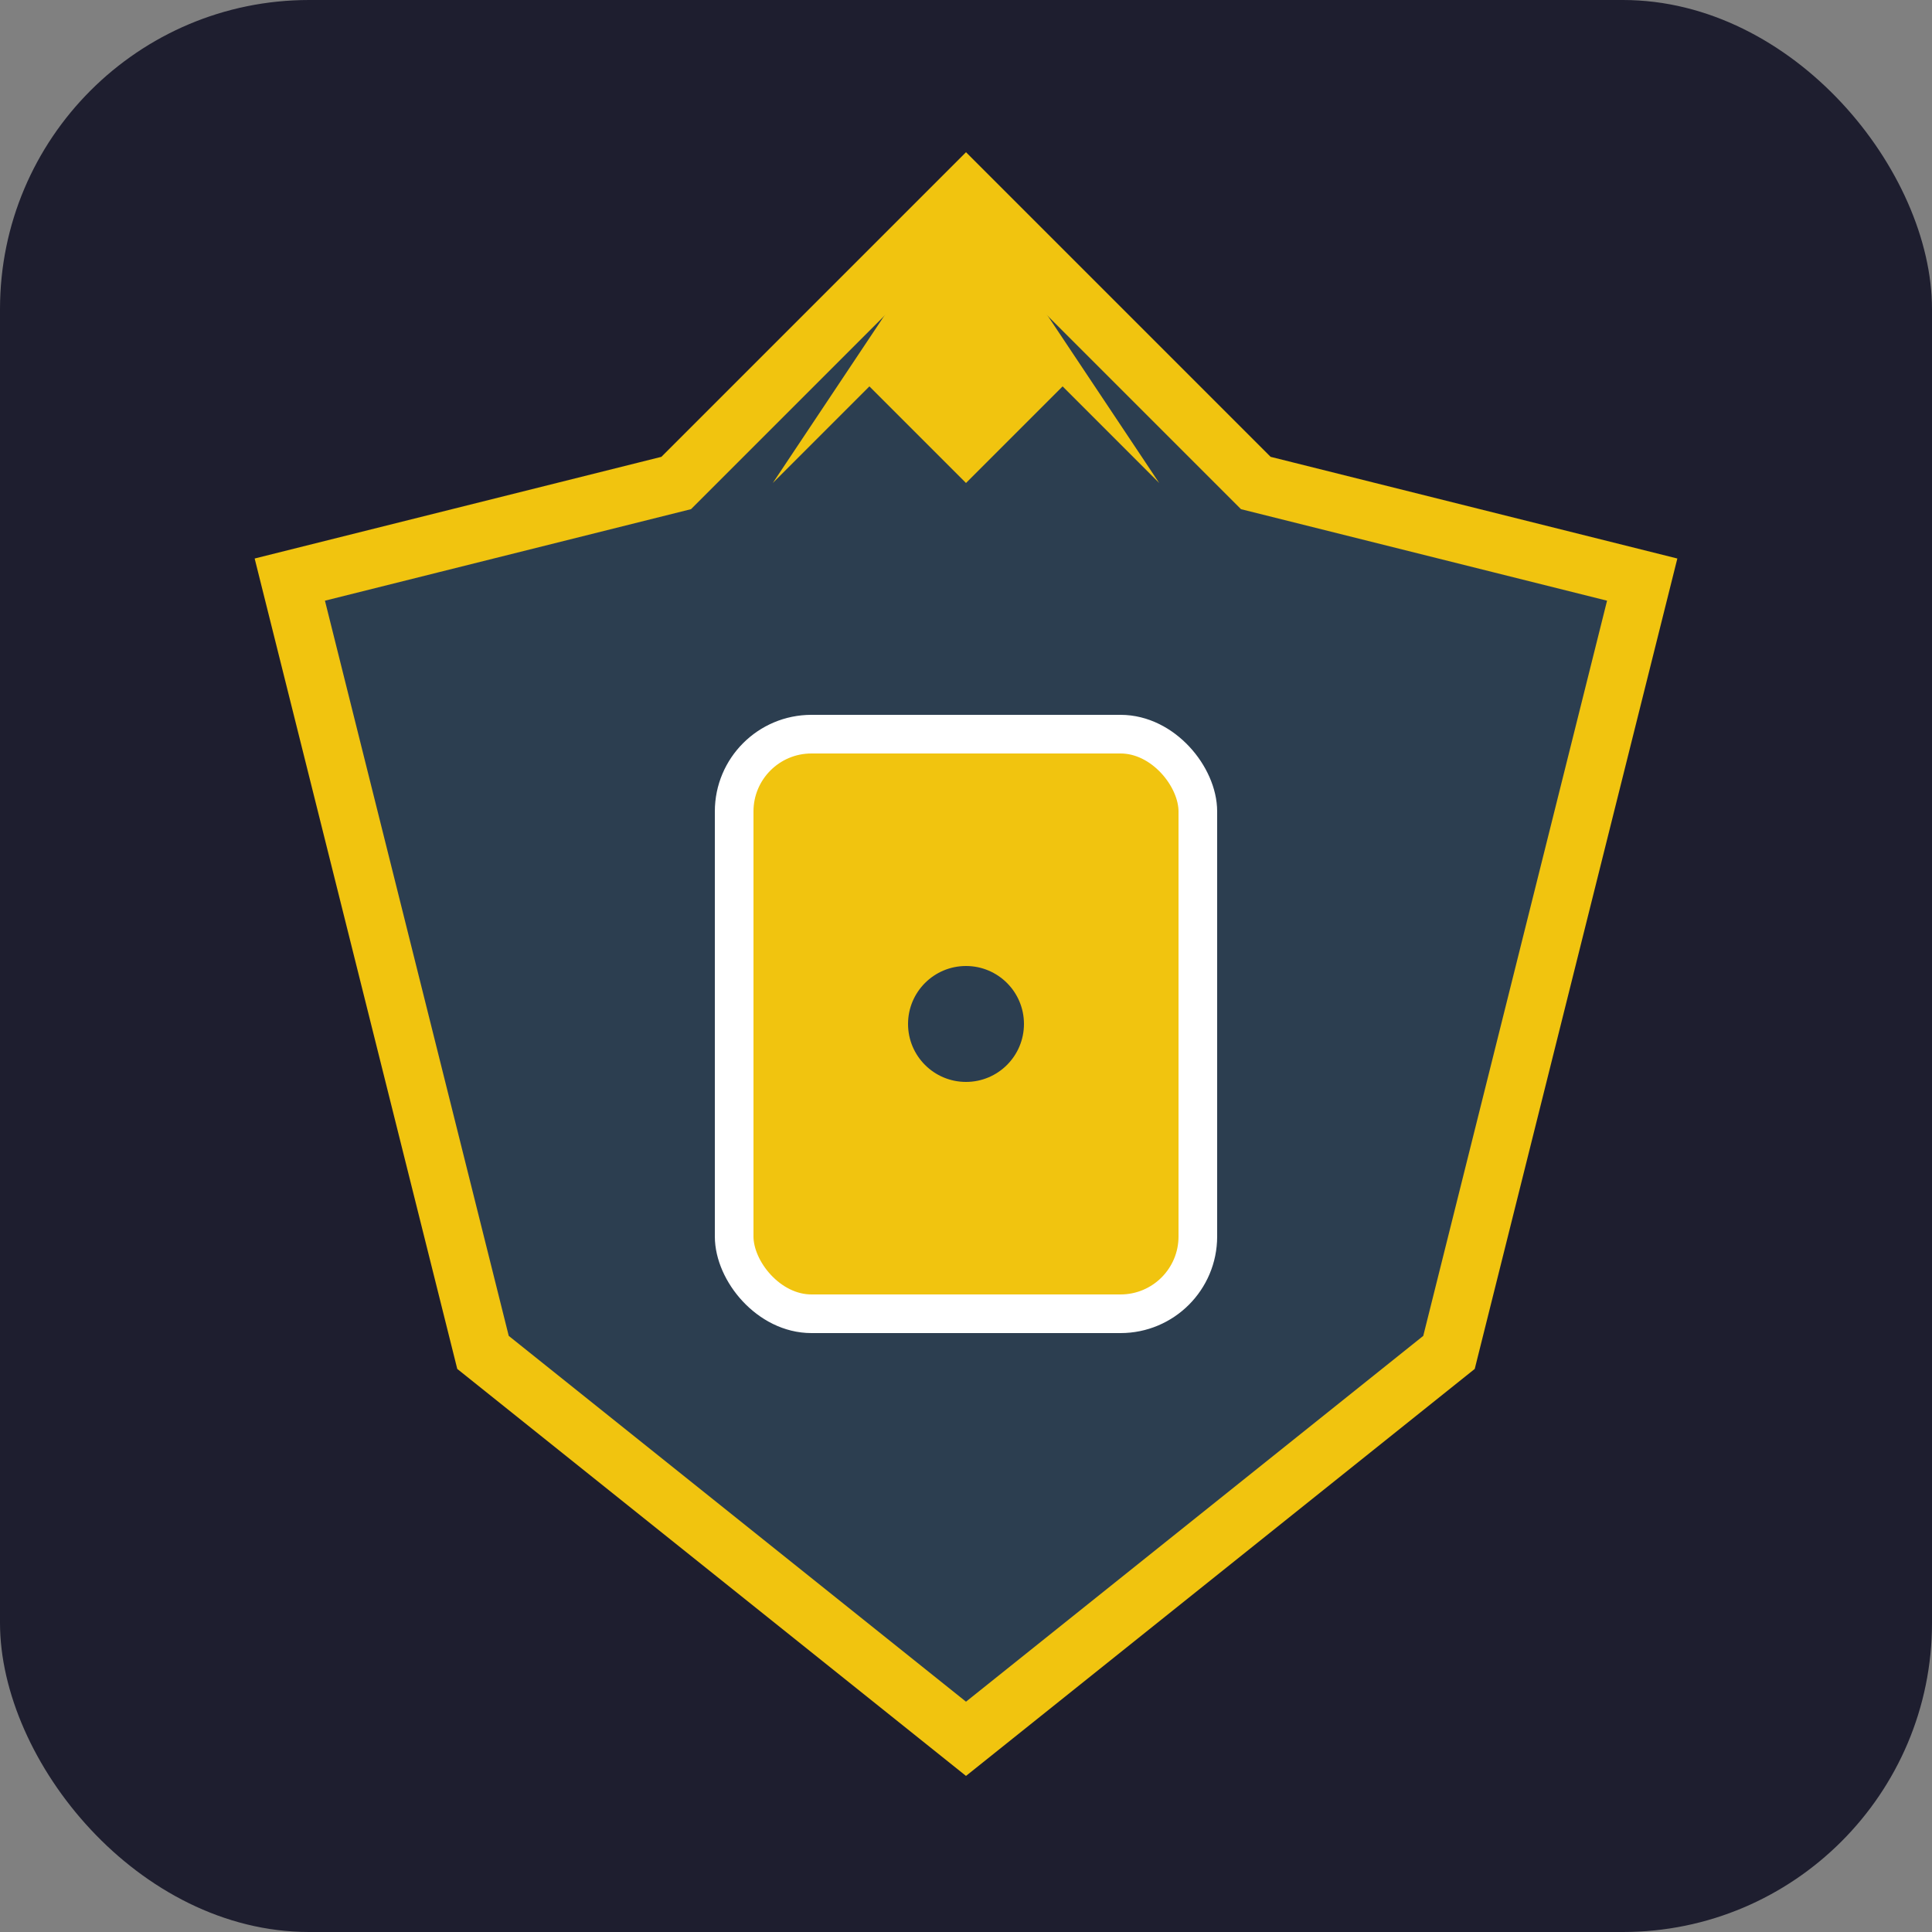 <svg width="48" height="48" viewBox="0 0 100 100" fill="none" xmlns="http://www.w3.org/2000/svg">
  <rect x="0" y="0" width="100" height="100" fill="#808080" stroke="none"/>
  <title>Clashopia Logo</title>
  <rect width="100" height="100" rx="16" fill="#1E1E2F"></rect>
  <path d="M50 10 L65 25 L85 30 L75 70 L50 90 L25 70 L15 30 L35 25 Z" fill="#2C3E50" stroke="#F1C40F" stroke-width="3"></path>
  <rect x="38" y="38" width="24" height="30" rx="4" fill="#F1C40F" stroke="#ffffff" stroke-width="2"></rect>
  <circle cx="50" cy="53" r="3" fill="#2C3E50"></circle>
  <path d="M40 25 L45 20 L50 25 L55 20 L60 25 L50 10 Z" fill="#F1C40F"></path>
</svg>

